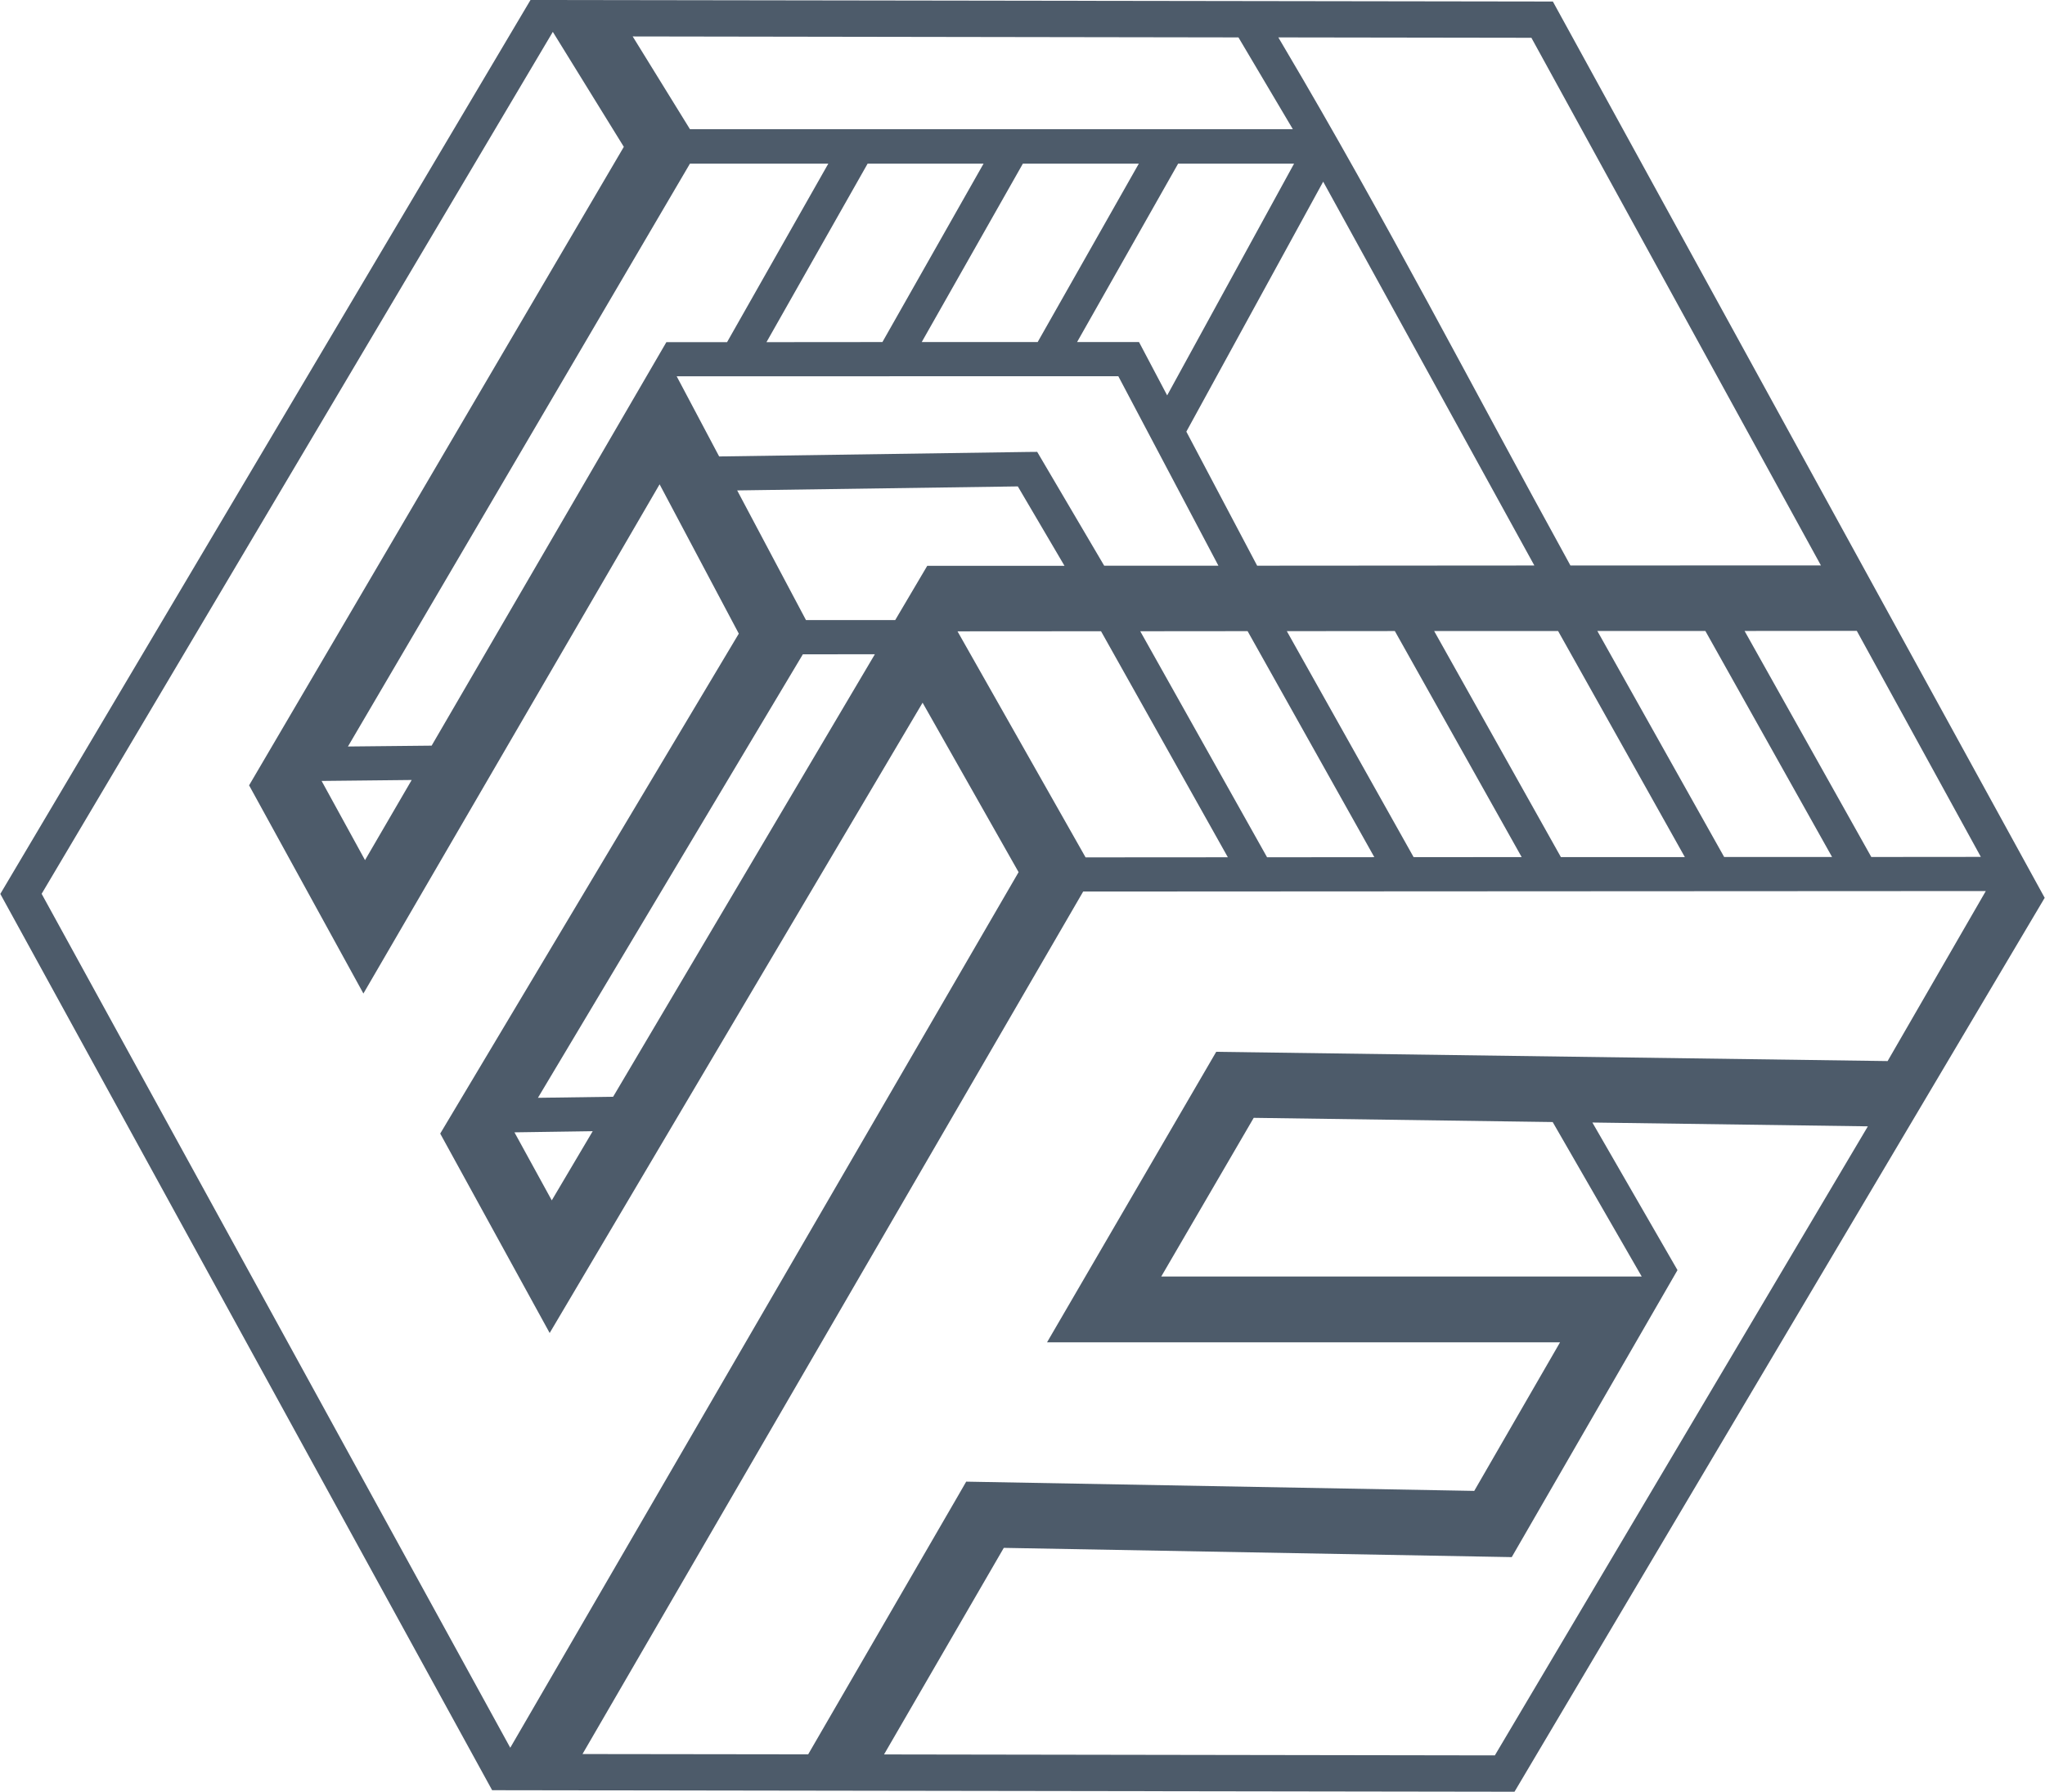 <?xml version="1.0" encoding="UTF-8"?>
<!DOCTYPE svg PUBLIC "-//W3C//DTD SVG 1.1//EN" "http://www.w3.org/Graphics/SVG/1.1/DTD/svg11.dtd">
<!-- Creator: CorelDRAW X7 -->
<svg xmlns="http://www.w3.org/2000/svg" xml:space="preserve" width="20.464cm" height="17.932cm" version="1.1" style="shape-rendering:geometricPrecision; text-rendering:geometricPrecision; image-rendering:optimizeQuality; fill-rule:evenodd; clip-rule:evenodd"
viewBox="0 0 21424 18779"
 xmlns:xlink="http://www.w3.org/1999/xlink">
 <defs>
  <style type="text/css">
   <![CDATA[
    .fil0 {fill:#4D5B6A;fill-rule:nonzero}
   ]]>
  </style>
 </defs>
 <g id="Layer_x0020_1">
  <path class="fil0" d="M0 9369l5154 9394 10714 16 5556 -9369 -5154 -9394 -10714 -16 -5556 9369zm11535 -2753l1329 2369 -1491 1 -1342 -2369 1504 -1zm1536 -1l1328 2369 -1124 1 -1329 -2369 1125 -1zm1543 -1l1329 2369 -1132 1 -1329 -2369 1132 -1zm1711 0l1328 2369 -1299 0 -1328 -2369 1299 0zm1543 -1l1328 2369 -1131 0 -1329 -2369 1132 0zm-11660 5243l-429 725 -391 -713 820 -12zm3506 -5926l-336 569 -935 0 -721 -1359 2941 -42 489 832 -1438 0zm6554 5830l933 1619 -5035 0 969 -1663 3133 44zm-12901 -3575l944 -10 -489 840 -455 -830zm2267 3321l2776 -4648 755 -1 -2743 4638 -788 11zm5232 -6770l-105 1 -3228 47 -445 -840 4628 -1 1049 1986 -1197 0 -702 -1193zm-3886 -1150l-2460 4229 -877 9 3584 -6109 1450 0 -1061 1871 -636 0zm3324 -1871l-1060 1870 -1215 1 1060 -1871 1215 0zm1627 0l-1060 1870 -1215 0 1060 -1870 1215 0zm2 1870l-649 0 1059 -1870 1215 0 -1330 2429 -295 -559zm809 7439l-1773 3045 5376 0 -899 1557 -5324 -97 -101 175 -1555 2683 -2365 -3 5247 -9040 9459 -5 -1029 1782 -7036 -97zm3097 5296l1737 -3008 -892 -1547 2887 40 -3909 6593 -6401 -10 1255 -2165 5323 97zm3616 -9708l1300 2369 -1148 1 -1328 -2369 1176 -1zm-12828 -6230l6348 10 570 962 -6318 0 -600 -972zm-4020 7849l94 171 1104 2011 3104 -5337 830 1565 -3129 5240 1147 2090 3908 -6606 1006 1776 -5327 9177 -4911 -8950 5357 -9034 744 1205 -3927 6692zm13469 -2304l-2905 2 -742 -1405 1434 -2620 2213 4023zm359 -35c-991,-1801 -1934,-3629 -2982,-5398l-60 -102 2652 4 3034 5530 -2625 1 -19 -35z"/>
 </g>
</svg>

